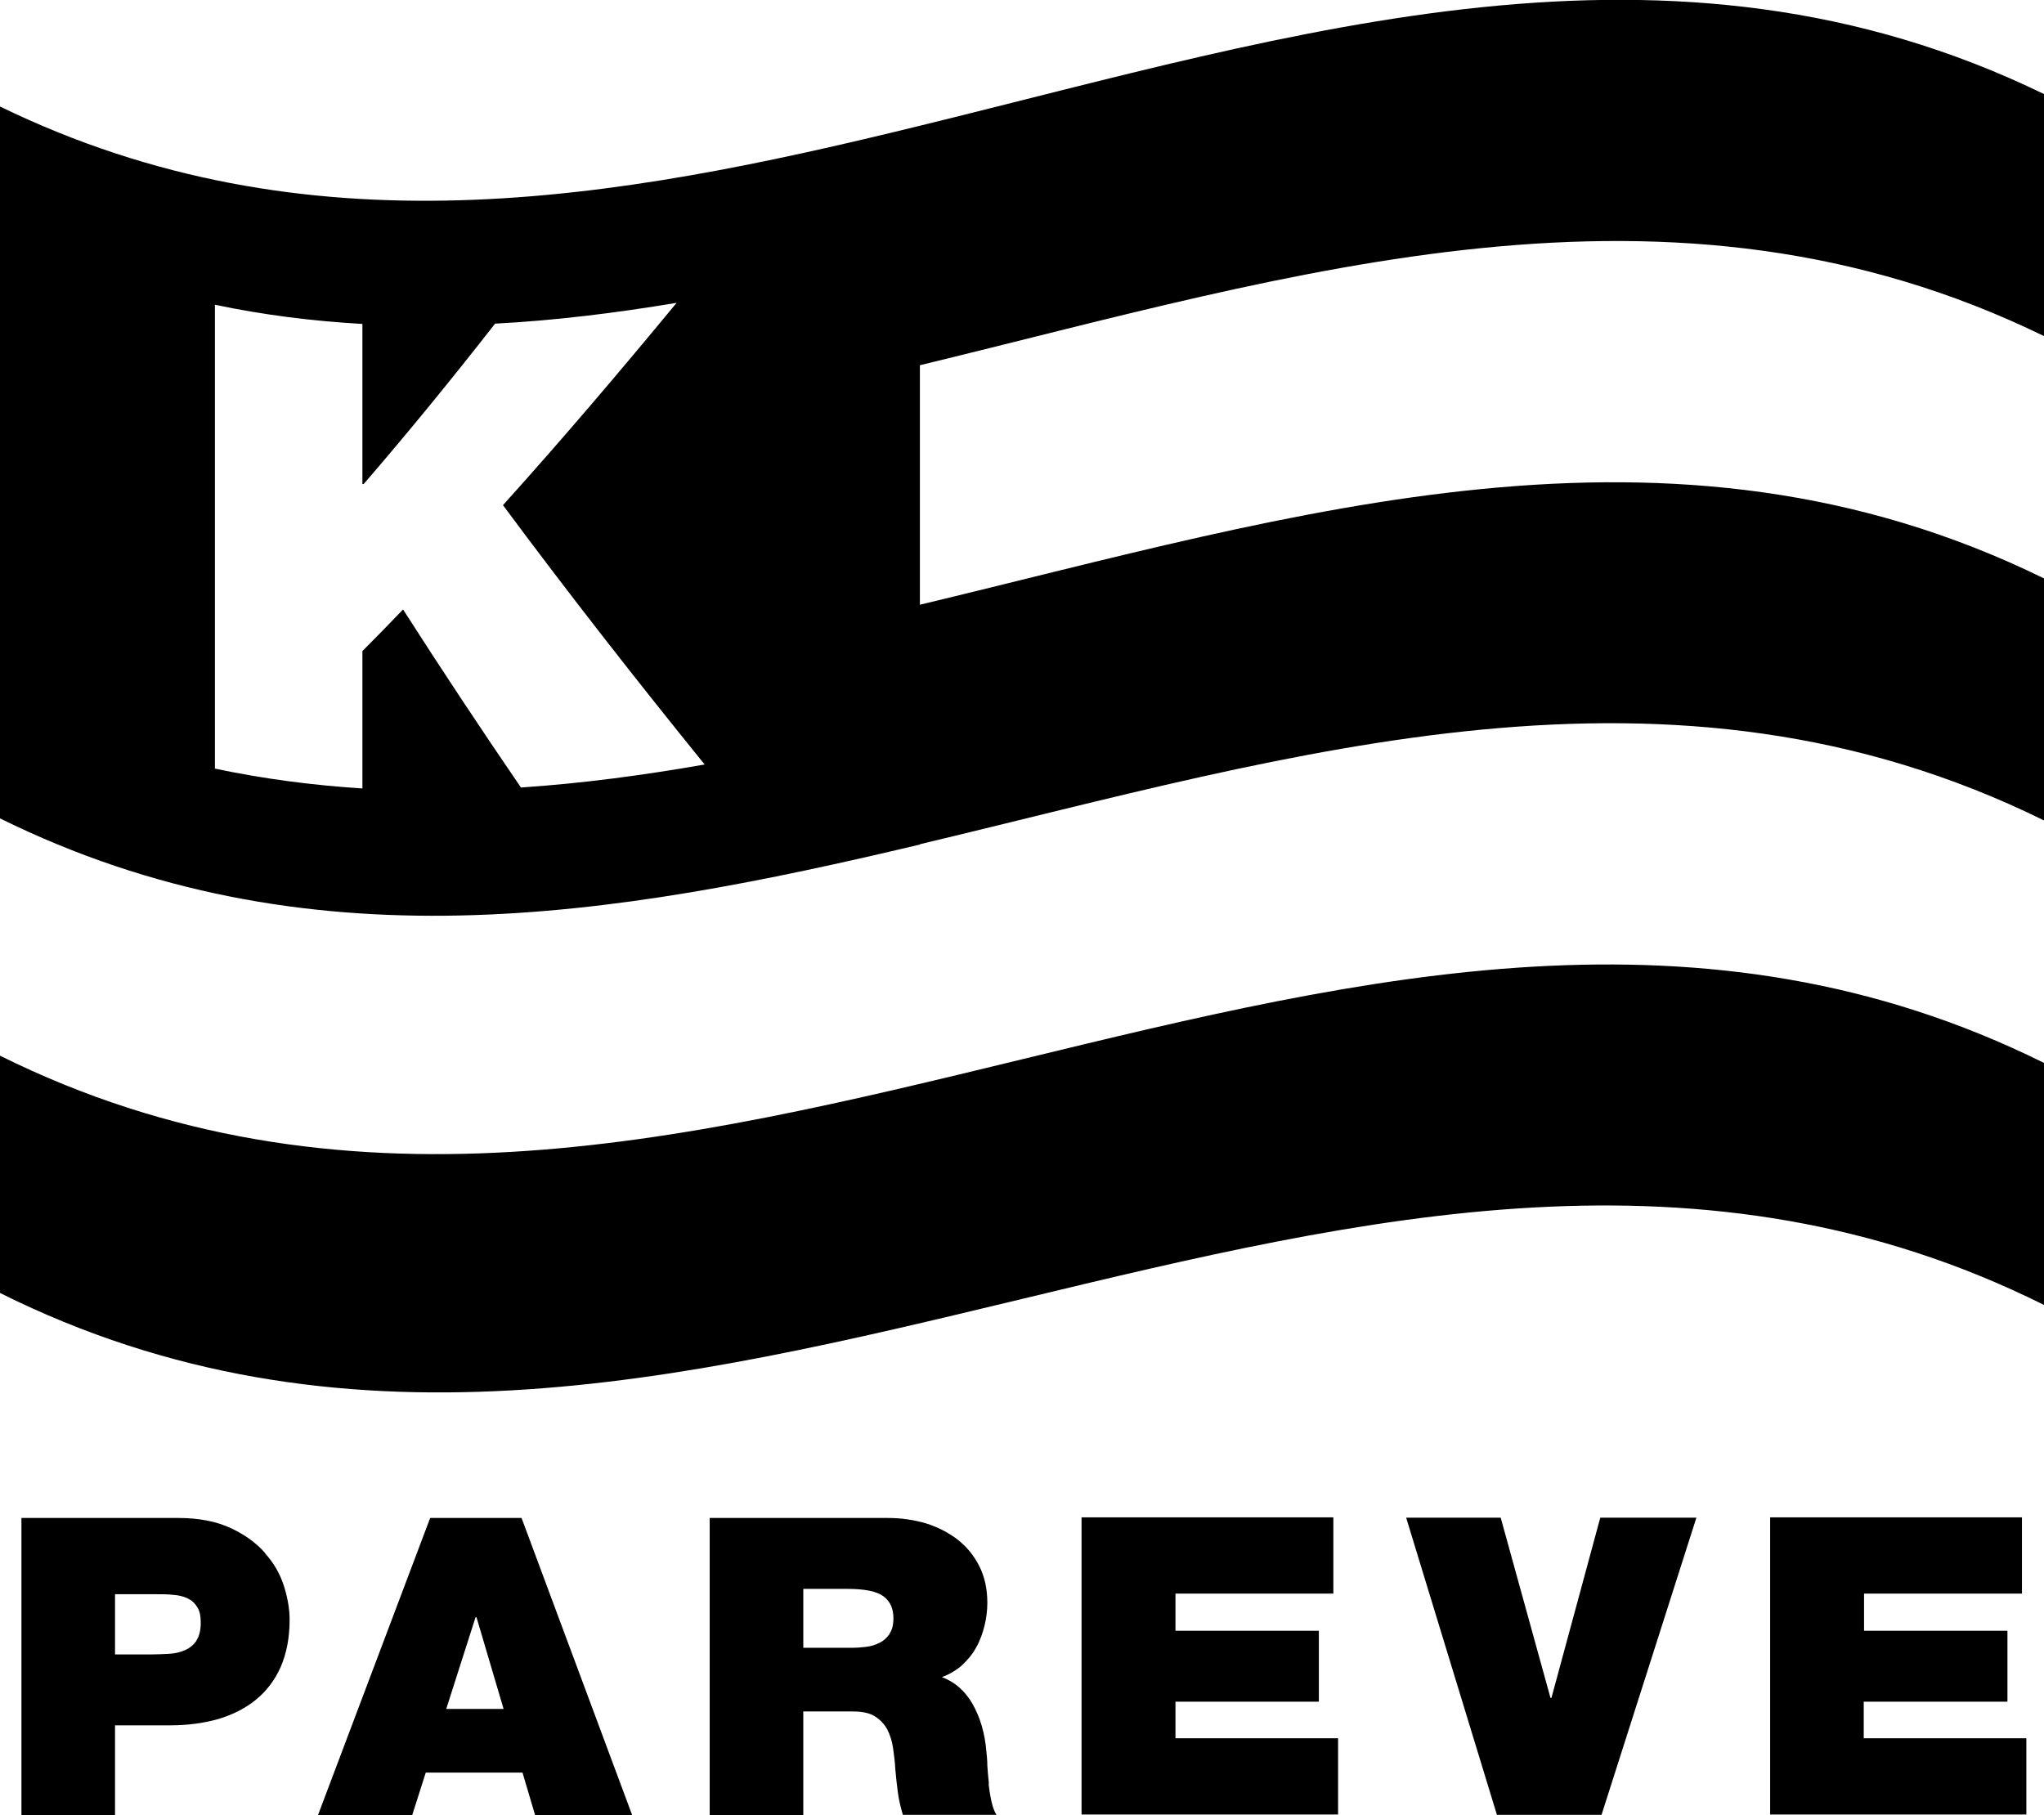 <?xml version="1.0" encoding="UTF-8"?> <svg xmlns="http://www.w3.org/2000/svg" id="Layer_1" viewBox="0 0 64.86 57.6"><path d="M8.41,49.28c-.28-.32-.64-.58-1.09-.79-.45-.21-1.01-.32-1.66-.32H.68v9.43H3.65v-2.85h1.76c.55,0,1.06-.07,1.52-.2,.46-.14,.86-.34,1.2-.62,.34-.28,.6-.63,.78-1.04,.18-.42,.28-.91,.28-1.49,0-.33-.06-.69-.18-1.07-.12-.38-.32-.73-.6-1.04Zm-2.17,2.78c-.1,.14-.22,.24-.36,.3-.15,.07-.32,.11-.51,.12-.19,.01-.38,.02-.57,.02h-1.15v-1.91h1.32c.18,0,.36,0,.53,.02,.17,.01,.32,.05,.45,.11,.13,.06,.23,.15,.31,.28,.08,.12,.11,.29,.11,.5,0,.24-.05,.43-.14,.56Zm7.41-3.89l-3.56,9.43h2.99l.43-1.35h3.07l.4,1.35h3.08l-3.51-9.43h-2.91Zm.51,6.06l.93-2.91h.03l.86,2.91h-1.82Zm17.22,2.37c-.02-.2-.04-.39-.05-.57,0-.19-.02-.34-.03-.45-.05-.59-.2-1.09-.44-1.51-.24-.42-.57-.7-.97-.85,.24-.09,.46-.22,.64-.38,.18-.17,.34-.36,.45-.57,.12-.21,.2-.44,.26-.68,.06-.24,.09-.49,.09-.73,0-.45-.09-.84-.26-1.17-.17-.34-.4-.61-.69-.84-.29-.22-.62-.39-1-.51-.38-.11-.78-.17-1.2-.17h-5.66v9.43h2.97v-3.29h1.58c.3,0,.53,.05,.7,.16s.3,.25,.39,.42c.09,.18,.15,.38,.18,.59,.03,.22,.06,.44,.07,.66,.02,.25,.05,.49,.08,.73,.03,.24,.09,.48,.16,.72h2.97c-.07-.11-.12-.25-.16-.43-.04-.18-.07-.37-.09-.57Zm-3.15-4.75c-.09,.12-.19,.22-.32,.28-.13,.07-.27,.11-.43,.13-.16,.02-.31,.03-.44,.03h-1.55v-1.87h1.39c.57,0,.95,.08,1.16,.24,.21,.16,.31,.39,.31,.69,0,.21-.04,.38-.13,.5Zm9.07,2.15h4.55v-2.25h-4.55v-1.18h5.01v-2.42h-7.99v9.43h8.14v-2.42h-5.16s0-1.17,0-1.17Zm11.93-.12h-.03l-1.58-5.72h-3l2.88,9.43h3.32l3.01-9.43h-3.05l-1.55,5.72Zm9.92,.12h4.55v-2.25h-4.55v-1.18h5.01v-2.42h-7.99v9.43h8.13v-2.42h-5.16s0-1.17,0-1.17ZM0,33.5v7.53c21.62,10.78,43.24-10.4,64.86,.38v-7.68C43.24,23,21.62,44.23,0,33.5Zm29.19-6.71c11.89-2.83,23.78-6.62,35.68-.75v-7.68c-11.89-5.84-23.78-2.02-35.68,.83v-7.6c11.89-2.88,23.78-6.73,35.68-.92V2.99c-11.89-5.79-23.78-1.91-35.68,1C19.46,6.38,9.73,8.11,0,3.38V25.97c9.73,4.8,19.46,3.14,29.19,.83Zm-17.69-6.13v4.36c-1.56-.1-3.12-.3-4.68-.63V9.67c1.56,.33,3.12,.52,4.68,.61v5.08s.03,0,.04,0c1.39-1.61,2.78-3.31,4.17-5.09,1.92-.1,3.84-.34,5.76-.66-1.84,2.23-3.67,4.38-5.51,6.42,2.13,2.87,4.27,5.6,6.4,8.23-1.94,.34-3.88,.6-5.83,.73-1.25-1.83-2.5-3.71-3.74-5.65-.43,.45-.86,.89-1.3,1.33Z"></path></svg> 